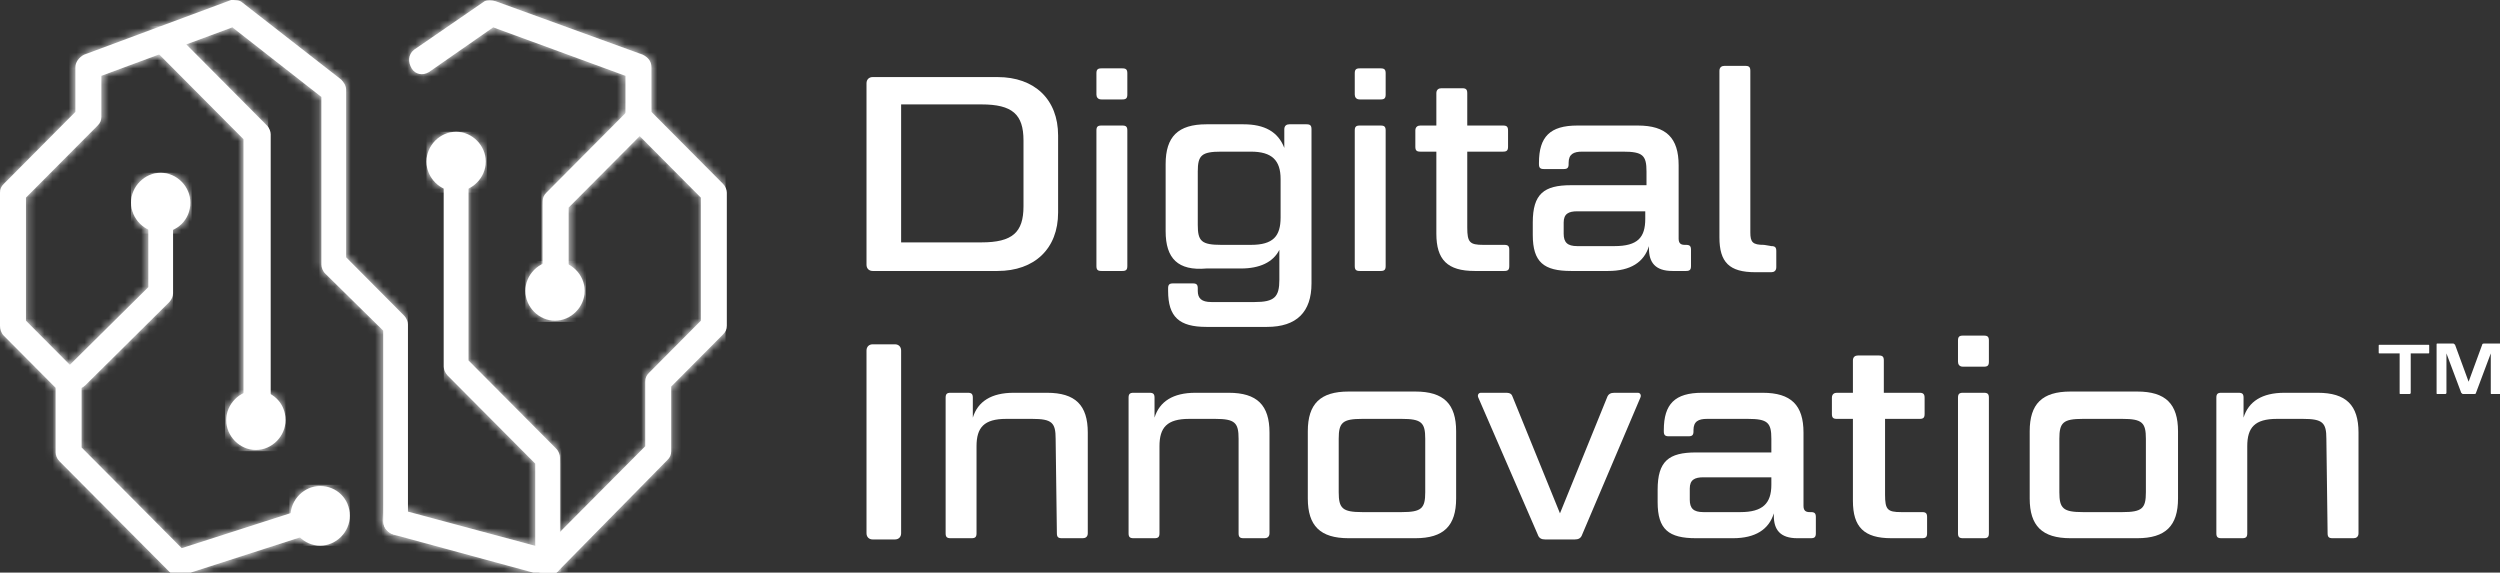 <svg width="310" height="71" viewBox="0 0 310 71" fill="none" xmlns="http://www.w3.org/2000/svg">
<rect x="0" y="0" width="310" height="71" fill="#333333" stroke="none"/>
<g clip-path="url(#clip0_176_679)">
<path d="M111.739 30.055H121.702C125.534 30.055 126.913 28.822 126.913 25.586V17.417C126.913 14.18 125.534 12.947 121.702 12.947H111.739V30.055ZM123.695 9.556C128.293 9.556 131.205 12.331 131.205 16.8V26.356C131.205 30.826 128.293 33.6 123.695 33.6H108.214C107.754 33.6 107.447 33.292 107.447 32.83V10.327C107.447 9.864 107.754 9.556 108.214 9.556C108.214 9.556 123.541 9.556 123.695 9.556Z" fill="white"/>
<path d="M135.957 16.183C135.957 15.721 136.11 15.567 136.57 15.567H139.176C139.636 15.567 139.789 15.721 139.789 16.183V32.983C139.789 33.446 139.636 33.6 139.176 33.6H136.57C136.11 33.6 135.957 33.446 135.957 32.983V16.183ZM135.957 9.093C135.957 8.631 136.11 8.477 136.57 8.477H139.176C139.636 8.477 139.789 8.631 139.789 9.093V11.714C139.789 12.176 139.636 12.33 139.176 12.33H136.57C136.11 12.33 135.957 12.022 135.957 11.714V9.093Z" fill="white"/>
<path d="M148.524 21.27V27.897C148.524 29.901 148.984 30.363 151.437 30.363H155.115C157.874 30.363 158.794 29.285 158.794 26.973V22.195C158.794 19.883 157.721 18.804 155.115 18.804H151.437C148.984 18.804 148.524 19.266 148.524 21.27ZM144.539 28.668V20.345C144.539 16.954 146.072 15.413 149.597 15.413H154.196C156.801 15.413 158.487 16.338 159.254 18.341V16.029C159.254 15.567 159.56 15.413 159.867 15.413H162.013C162.472 15.413 162.626 15.567 162.626 16.029V35.142C162.626 38.686 160.786 40.536 157.108 40.536H149.597C146.225 40.536 144.846 39.303 144.846 36.066V35.758C144.846 35.296 144.999 35.142 145.459 35.142H147.911C148.371 35.142 148.524 35.296 148.524 35.758V36.066C148.524 36.991 148.984 37.453 150.21 37.453H155.575C158.027 37.453 158.641 36.837 158.641 34.679V30.98C157.874 32.521 156.188 33.292 153.889 33.292H149.597C146.072 33.6 144.539 32.059 144.539 28.668Z" fill="white"/>
<path d="M167.99 16.183C167.99 15.721 168.144 15.567 168.603 15.567H171.209C171.669 15.567 171.822 15.721 171.822 16.183V32.983C171.822 33.446 171.669 33.6 171.209 33.6H168.603C168.144 33.6 167.99 33.446 167.99 32.983V16.183ZM167.99 9.093C167.99 8.631 168.144 8.477 168.603 8.477H171.209C171.669 8.477 171.822 8.631 171.822 9.093V11.714C171.822 12.176 171.669 12.33 171.209 12.33H168.603C168.144 12.33 167.99 12.022 167.99 11.714V9.093Z" fill="white"/>
<path d="M181.94 18.803V28.205C181.94 30.055 182.246 30.363 183.932 30.363H186.538C186.998 30.363 187.151 30.517 187.151 30.98V32.983C187.151 33.446 186.998 33.6 186.538 33.6H182.859C179.487 33.6 178.108 32.213 178.108 28.976V18.803H176.115C175.655 18.803 175.502 18.649 175.502 18.187V16.183C175.502 15.721 175.809 15.567 176.115 15.567H178.108V11.559C178.108 11.097 178.414 10.943 178.721 10.943H181.326C181.786 10.943 181.94 11.097 181.94 11.559V15.567H186.385C186.844 15.567 186.998 15.721 186.998 16.183V18.187C186.998 18.649 186.844 18.803 186.385 18.803H181.94Z" fill="white"/>
<path d="M204.013 27.127V26.202H195.582C194.509 26.202 193.896 26.51 193.896 27.589V28.976C193.896 30.055 194.356 30.518 195.582 30.518H200.181C203.093 30.518 204.013 29.439 204.013 27.127ZM190.064 29.131V27.589C190.064 24.044 191.444 22.965 194.816 22.965H204.166V21.27C204.166 19.266 203.706 18.804 201.254 18.804H196.196C195.123 18.804 194.509 19.112 194.509 20.191V20.345C194.509 20.808 194.356 20.962 193.896 20.962H191.444C190.984 20.962 190.831 20.808 190.831 20.345V20.191C190.831 16.954 192.21 15.567 195.582 15.567H203.093C206.618 15.567 208.151 17.108 208.151 20.499V29.593C208.151 30.209 208.458 30.363 208.918 30.363H209.071C209.531 30.363 209.684 30.518 209.684 30.98V32.984C209.684 33.446 209.531 33.6 209.071 33.6H207.385C205.239 33.6 204.472 32.521 204.472 30.826V30.518C203.859 32.521 202.173 33.6 199.414 33.6H194.816C191.444 33.6 190.064 32.521 190.064 29.131Z" fill="white"/>
<path d="M219.647 30.517C220.106 30.517 220.26 30.671 220.26 31.134V33.138C220.26 33.6 219.953 33.754 219.647 33.754H217.654C214.435 33.754 213.209 32.521 213.209 29.438V8.785C213.209 8.323 213.516 8.169 213.822 8.169H216.428C216.888 8.169 217.041 8.323 217.041 8.785V28.822C217.041 30.055 217.347 30.363 218.727 30.363L219.647 30.517Z" fill="white"/>
<path d="M111.739 66.121C111.739 66.584 111.432 66.892 110.973 66.892H108.214C107.754 66.892 107.447 66.584 107.447 66.121V43.465C107.447 43.002 107.754 42.694 108.214 42.694H110.973C111.432 42.694 111.739 43.002 111.739 43.465V66.121Z" fill="white"/>
<path d="M130.899 54.408C130.899 52.404 130.44 51.941 127.987 51.941H124.768C122.009 51.941 121.09 53.02 121.09 55.332V66.121C121.09 66.584 120.936 66.738 120.477 66.738H117.871C117.411 66.738 117.258 66.584 117.258 66.121V49.321C117.258 48.859 117.411 48.705 117.871 48.705H120.017C120.477 48.705 120.63 48.859 120.63 49.321V51.787C121.243 49.784 122.929 48.705 125.688 48.705H129.827C133.352 48.705 134.885 50.246 134.885 53.637V66.121C134.885 66.584 134.578 66.738 134.272 66.738H131.666C131.206 66.738 131.053 66.584 131.053 66.121L130.899 54.408Z" fill="white"/>
<path d="M153.585 54.408C153.585 52.404 153.125 51.941 150.673 51.941H147.454C144.695 51.941 143.775 53.02 143.775 55.332V66.121C143.775 66.584 143.622 66.738 143.162 66.738H140.556C140.097 66.738 139.943 66.584 139.943 66.121V49.321C139.943 48.859 140.097 48.705 140.556 48.705H142.549C143.009 48.705 143.162 48.859 143.162 49.321V51.787C143.775 49.784 145.461 48.705 148.22 48.705H152.359C155.884 48.705 157.417 50.246 157.417 53.637V66.121C157.417 66.584 157.11 66.738 156.804 66.738H154.198C153.738 66.738 153.585 66.584 153.585 66.121V54.408Z" fill="white"/>
<path d="M176.729 54.408C176.729 52.404 176.269 51.941 173.817 51.941H168.912C166.46 51.941 166 52.404 166 54.408V61.035C166 63.039 166.46 63.501 168.912 63.501H173.817C176.269 63.501 176.729 63.039 176.729 61.035V54.408ZM180.561 61.806C180.561 65.197 179.028 66.738 175.503 66.738H167.226C163.701 66.738 162.168 65.197 162.168 61.806V53.483C162.168 50.092 163.701 48.551 167.226 48.551H175.503C179.028 48.551 180.561 50.092 180.561 53.483V61.806Z" fill="white"/>
<path d="M183.32 49.321C183.167 49.013 183.32 48.705 183.626 48.705H186.692C187.305 48.705 187.458 48.859 187.612 49.321L193.436 63.655L199.261 49.321C199.414 48.859 199.721 48.705 200.18 48.705H203.093C203.399 48.705 203.552 49.013 203.399 49.321L196.195 66.275C196.042 66.738 195.735 66.892 195.276 66.892H191.597C191.137 66.892 190.83 66.738 190.677 66.275L183.32 49.321Z" fill="white"/>
<path d="M219.648 60.11V59.186H211.218C210.145 59.186 209.532 59.494 209.532 60.573V61.96C209.532 63.039 209.992 63.501 211.218 63.501H215.816C218.575 63.501 219.648 62.422 219.648 60.11ZM205.547 62.268V60.727C205.547 57.182 206.926 56.103 210.298 56.103H219.648V54.408C219.648 52.404 219.189 51.941 216.736 51.941H211.678C210.605 51.941 209.992 52.25 209.992 53.329V53.483C209.992 53.945 209.839 54.099 209.379 54.099H206.926C206.467 54.099 206.313 53.945 206.313 53.483V53.329C206.313 50.092 207.693 48.705 211.065 48.705H218.575C222.101 48.705 223.634 50.246 223.634 53.637V62.731C223.634 63.347 223.94 63.501 224.4 63.501H224.553C225.013 63.501 225.166 63.655 225.166 64.118V66.121C225.166 66.584 225.013 66.738 224.553 66.738H222.867C220.721 66.738 219.955 65.659 219.955 63.964V63.655C219.342 65.659 217.656 66.738 214.897 66.738H210.298C206.926 66.738 205.547 65.659 205.547 62.268Z" fill="white"/>
<path d="M233.747 51.941V61.343C233.747 63.193 234.054 63.501 235.74 63.501H238.345C238.805 63.501 238.959 63.655 238.959 64.117V66.121C238.959 66.583 238.805 66.737 238.345 66.737H234.514C231.141 66.737 229.762 65.35 229.762 62.114V51.941H227.769C227.31 51.941 227.156 51.787 227.156 51.325V49.321C227.156 48.858 227.463 48.704 227.769 48.704H229.762V44.697C229.762 44.235 230.069 44.081 230.375 44.081H232.981C233.441 44.081 233.594 44.235 233.594 44.697V48.704H238.039C238.499 48.704 238.652 48.858 238.652 49.321V51.325C238.652 51.787 238.499 51.941 238.039 51.941H233.747Z" fill="white"/>
<path d="M242.791 49.321C242.791 48.859 242.944 48.705 243.404 48.705H246.01C246.47 48.705 246.623 48.859 246.623 49.321V66.121C246.623 66.584 246.47 66.738 246.01 66.738H243.404C242.944 66.738 242.791 66.584 242.791 66.121V49.321ZM242.791 42.231C242.791 41.769 242.944 41.615 243.404 41.615H246.01C246.47 41.615 246.623 41.769 246.623 42.231V44.851C246.623 45.314 246.47 45.468 246.01 45.468H243.404C242.944 45.468 242.791 45.16 242.791 44.851V42.231Z" fill="white"/>
<path d="M266.09 54.408C266.09 52.404 265.63 51.941 263.177 51.941H258.273C255.82 51.941 255.36 52.404 255.36 54.408V61.035C255.36 63.039 255.82 63.501 258.273 63.501H263.177C265.63 63.501 266.09 63.039 266.09 61.035V54.408ZM270.075 61.806C270.075 65.197 268.542 66.738 265.017 66.738H256.74C253.214 66.738 251.682 65.197 251.682 61.806V53.483C251.682 50.092 253.214 48.551 256.74 48.551H265.017C268.542 48.551 270.075 50.092 270.075 53.483V61.806Z" fill="white"/>
<path d="M288.47 54.408C288.47 52.404 288.01 51.941 285.558 51.941H282.339C279.58 51.941 278.66 53.02 278.66 55.332V66.121C278.66 66.584 278.507 66.738 278.047 66.738H275.441C274.981 66.738 274.828 66.584 274.828 66.121V49.321C274.828 48.859 274.981 48.705 275.441 48.705H277.587C278.047 48.705 278.2 48.859 278.2 49.321V51.787C278.813 49.784 280.499 48.705 283.258 48.705H287.397C290.922 48.705 292.455 50.246 292.455 53.637V66.121C292.455 66.584 292.148 66.738 291.842 66.738H289.236C288.776 66.738 288.623 66.584 288.623 66.121L288.47 54.408Z" fill="white"/>
<path d="M67.901 71.362C67.748 71.362 67.594 71.362 67.441 71.362L48.741 66.275C47.975 65.967 47.362 65.196 47.669 64.272C47.975 63.347 48.742 62.884 49.661 63.193L67.441 67.971L80.01 55.332V47.317C80.01 46.855 80.163 46.547 80.47 46.239L86.907 39.765V24.506L78.017 15.567C77.711 15.259 77.558 14.796 77.558 14.488V9.402L61.157 3.391L53.187 8.939C52.42 9.402 51.5 9.248 51.041 8.477C50.581 7.706 50.581 6.781 51.347 6.165L60.084 0.154C60.391 -0 61.004 -0 61.463 0.154L79.703 6.781C80.317 7.09 80.776 7.552 80.776 8.323V13.871L89.666 22.811C89.973 23.119 90.126 23.581 90.126 23.89V40.382C90.126 40.844 89.973 41.152 89.666 41.461L83.229 47.934V55.949C83.229 56.411 83.076 56.719 82.769 57.028L69.127 70.899C68.821 71.207 68.361 71.362 67.901 71.362Z" fill="white"/>
<mask id="mask0_176_679" style="mask-type:luminance" maskUnits="userSpaceOnUse" x="47" y="0" width="44" height="72">
<path d="M67.901 71.362C67.748 71.362 67.594 71.362 67.441 71.362L48.741 66.275C47.975 65.967 47.362 65.196 47.669 64.272C47.975 63.347 48.742 62.884 49.661 63.193L67.441 67.971L80.01 55.332V47.317C80.01 46.855 80.163 46.547 80.47 46.239L86.907 39.765V24.506L78.017 15.567C77.711 15.259 77.558 14.796 77.558 14.488V9.402L61.157 3.391L53.187 8.939C52.42 9.402 51.5 9.248 51.041 8.477C50.581 7.706 50.581 6.781 51.347 6.165L60.084 0.154C60.391 -0 61.004 -0 61.463 0.154L79.703 6.781C80.317 7.09 80.776 7.552 80.776 8.323V13.871L89.666 22.811C89.973 23.119 90.126 23.581 90.126 23.89V40.382C90.126 40.844 89.973 41.152 89.666 41.461L83.229 47.934V55.949C83.229 56.411 83.076 56.719 82.769 57.028L69.127 70.899C68.821 71.207 68.361 71.362 67.901 71.362Z" fill="white"/>
</mask>
<g mask="url(#mask0_176_679)">
<path d="M89.974 -0.154H47.363V71.362H89.974V-0.154Z" fill="white"/>
</g>
<path d="M22.072 71.362C21.612 71.362 21.305 71.208 20.999 70.899L7.357 57.182C7.051 56.874 6.897 56.411 6.897 56.103V48.088L0.46 41.615C0.153 41.307 0 40.844 0 40.382V23.89C0 23.428 0.153 23.119 0.46 22.811L9.35 13.872V8.323C9.35 7.706 9.81 7.09 10.423 6.782L28.663 0C29.123 0 29.736 0 30.042 0.308L42.304 9.864C42.611 10.172 42.918 10.635 42.918 11.097V31.905L50.122 39.149C50.428 39.457 50.581 39.919 50.581 40.228V64.734C50.581 65.659 49.815 66.275 49.049 66.275C48.282 66.275 47.516 65.505 47.516 64.734V40.998L40.312 33.908C40.005 33.6 39.852 33.138 39.852 32.83V12.022L28.816 3.391L12.569 9.402V14.488C12.569 14.95 12.415 15.259 12.109 15.567L3.219 24.506V39.765L9.656 46.239C9.963 46.547 10.116 47.009 10.116 47.318V55.486L22.532 67.971L37.4 63.193C38.166 62.885 39.086 63.347 39.392 64.272C39.699 65.197 39.239 65.967 38.319 66.275L22.532 71.362C22.378 71.362 22.225 71.362 22.072 71.362Z" fill="white"/>
<mask id="mask1_176_679" style="mask-type:luminance" maskUnits="userSpaceOnUse" x="0" y="0" width="51" height="72">
<path d="M22.072 71.362C21.612 71.362 21.305 71.208 20.999 70.899L7.357 57.182C7.051 56.874 6.897 56.411 6.897 56.103V48.088L0.46 41.615C0.153 41.307 0 40.844 0 40.382V23.89C0 23.428 0.153 23.119 0.46 22.811L9.35 13.872V8.323C9.35 7.706 9.81 7.09 10.423 6.782L28.663 0C29.123 0 29.736 0 30.042 0.308L42.304 9.864C42.611 10.172 42.918 10.635 42.918 11.097V31.905L50.122 39.149C50.428 39.457 50.581 39.919 50.581 40.228V64.734C50.581 65.659 49.815 66.275 49.049 66.275C48.282 66.275 47.516 65.505 47.516 64.734V40.998L40.312 33.908C40.005 33.6 39.852 33.138 39.852 32.83V12.022L28.816 3.391L12.569 9.402V14.488C12.569 14.95 12.415 15.259 12.109 15.567L3.219 24.506V39.765L9.656 46.239C9.963 46.547 10.116 47.009 10.116 47.318V55.486L22.532 67.971L37.4 63.193C38.166 62.885 39.086 63.347 39.392 64.272C39.699 65.197 39.239 65.967 38.319 66.275L22.532 71.362C22.378 71.362 22.225 71.362 22.072 71.362Z" fill="white"/>
</mask>
<g mask="url(#mask1_176_679)">
<path d="M50.581 -0.154H0V71.362H50.581V-0.154Z" fill="white"/>
</g>
<path d="M43.379 63.963C43.379 65.967 41.693 67.662 39.7 67.662C37.708 67.662 36.022 65.967 36.022 63.963C36.022 61.96 37.708 60.264 39.7 60.264C41.693 60.264 43.379 61.806 43.379 63.963Z" fill="white"/>
<mask id="mask2_176_679" style="mask-type:luminance" maskUnits="userSpaceOnUse" x="36" y="60" width="8" height="8">
<path d="M43.379 63.963C43.379 65.967 41.693 67.662 39.7 67.662C37.708 67.662 36.022 65.967 36.022 63.963C36.022 61.96 37.708 60.264 39.7 60.264C41.693 60.264 43.379 61.806 43.379 63.963Z" fill="white"/>
</mask>
<g mask="url(#mask2_176_679)">
<path d="M43.38 60.11H35.869V67.663H43.38V60.11Z" fill="white"/>
</g>
<path d="M23.605 25.123C23.605 23.119 21.919 21.424 19.927 21.424C17.934 21.424 16.248 23.119 16.248 25.123C16.248 27.127 17.934 28.822 19.927 28.822C21.919 28.822 23.605 27.281 23.605 25.123Z" fill="white"/>
<mask id="mask3_176_679" style="mask-type:luminance" maskUnits="userSpaceOnUse" x="16" y="21" width="8" height="8">
<path d="M23.605 25.123C23.605 23.119 21.919 21.424 19.927 21.424C17.934 21.424 16.248 23.119 16.248 25.123C16.248 27.127 17.934 28.822 19.927 28.822C21.919 28.822 23.605 27.281 23.605 25.123Z" fill="white"/>
</mask>
<g mask="url(#mask3_176_679)">
<path d="M23.759 21.424H16.248V28.976H23.759V21.424Z" fill="white"/>
</g>
<path d="M35.408 52.096C35.408 54.099 33.722 55.795 31.729 55.795C29.737 55.795 28.051 54.099 28.051 52.096C28.051 50.092 29.737 48.397 31.729 48.397C33.722 48.397 35.408 49.938 35.408 52.096Z" fill="white"/>
<mask id="mask4_176_679" style="mask-type:luminance" maskUnits="userSpaceOnUse" x="28" y="48" width="8" height="8">
<path d="M35.408 52.096C35.408 54.099 33.722 55.795 31.729 55.795C29.737 55.795 28.051 54.099 28.051 52.096C28.051 50.092 29.737 48.397 31.729 48.397C33.722 48.397 35.408 49.938 35.408 52.096Z" fill="white"/>
</mask>
<g mask="url(#mask4_176_679)">
<path d="M35.409 48.397H27.898V55.949H35.409V48.397Z" fill="white"/>
</g>
<path d="M72.5 36.066C72.5 38.07 70.814 39.765 68.821 39.765C66.829 39.765 65.143 38.07 65.143 36.066C65.143 34.062 66.829 32.367 68.821 32.367C70.814 32.367 72.5 34.062 72.5 36.066Z" fill="white"/>
<mask id="mask5_176_679" style="mask-type:luminance" maskUnits="userSpaceOnUse" x="65" y="32" width="8" height="8">
<path d="M72.5 36.066C72.5 38.07 70.814 39.765 68.821 39.765C66.829 39.765 65.143 38.07 65.143 36.066C65.143 34.062 66.829 32.367 68.821 32.367C70.814 32.367 72.5 34.062 72.5 36.066Z" fill="white"/>
</mask>
<g mask="url(#mask5_176_679)">
<path d="M72.653 32.367H65.143V39.919H72.653V32.367Z" fill="white"/>
</g>
<path d="M19.925 25.123C19.006 25.123 18.392 25.894 18.392 26.665V35.604L8.43 45.468C7.663 46.239 7.663 47.164 8.276 47.78C8.889 48.397 9.962 48.397 10.575 47.78L20.998 37.454C21.305 37.145 21.458 36.683 21.458 36.375V26.819C21.458 25.894 20.845 25.123 19.925 25.123Z" fill="white"/>
<mask id="mask6_176_679" style="mask-type:luminance" maskUnits="userSpaceOnUse" x="7" y="25" width="15" height="24">
<path d="M19.925 25.123C19.006 25.123 18.392 25.894 18.392 26.665V35.604L8.43 45.468C7.663 46.239 7.663 47.164 8.276 47.78C8.889 48.397 9.962 48.397 10.575 47.78L20.998 37.454C21.305 37.145 21.458 36.683 21.458 36.375V26.819C21.458 25.894 20.845 25.123 19.925 25.123Z" fill="white"/>
</mask>
<g mask="url(#mask6_176_679)">
<path d="M21.459 25.123H7.664V48.397H21.459V25.123Z" fill="white"/>
</g>
<path d="M68.824 36.066C67.904 36.066 67.291 35.296 67.291 34.525V24.969C67.291 24.507 67.444 24.198 67.751 23.89L78.02 13.564C78.633 12.947 79.707 12.947 80.32 13.564C80.933 14.18 80.933 15.259 80.32 15.876L70.51 25.74V34.679C70.357 35.296 69.743 36.066 68.824 36.066Z" fill="white"/>
<mask id="mask7_176_679" style="mask-type:luminance" maskUnits="userSpaceOnUse" x="67" y="13" width="14" height="24">
<path d="M68.824 36.066C67.904 36.066 67.291 35.296 67.291 34.525V24.969C67.291 24.507 67.444 24.198 67.751 23.89L78.02 13.564C78.633 12.947 79.707 12.947 80.32 13.564C80.933 14.18 80.933 15.259 80.32 15.876L70.51 25.74V34.679C70.357 35.296 69.743 36.066 68.824 36.066Z" fill="white"/>
</mask>
<g mask="url(#mask7_176_679)">
<path d="M80.78 12.793H67.139V36.066H80.78V12.793Z" fill="white"/>
</g>
<path d="M31.728 53.175C30.808 53.175 30.195 52.404 30.195 51.633V17.262L19.159 6.165C18.546 5.549 18.546 4.47 19.159 3.853C19.772 3.237 20.845 3.237 21.458 3.853L33.107 15.567C33.414 15.875 33.567 16.338 33.567 16.646V51.633C33.261 52.404 32.647 53.175 31.728 53.175Z" fill="white"/>
<mask id="mask8_176_679" style="mask-type:luminance" maskUnits="userSpaceOnUse" x="18" y="3" width="16" height="51">
<path d="M31.728 53.175C30.808 53.175 30.195 52.404 30.195 51.633V17.262L19.159 6.165C18.546 5.549 18.546 4.47 19.159 3.853C19.772 3.237 20.845 3.237 21.458 3.853L33.107 15.567C33.414 15.875 33.567 16.338 33.567 16.646V51.633C33.261 52.404 32.647 53.175 31.728 53.175Z" fill="white"/>
</mask>
<g mask="url(#mask8_176_679)">
<path d="M33.261 3.237H18.393V53.175H33.261V3.237Z" fill="white"/>
</g>
<path d="M67.903 71.361C66.983 71.361 66.37 70.591 66.37 69.82V57.49L55.487 46.547C55.181 46.238 55.027 45.776 55.027 45.468V21.578C55.027 20.653 55.794 20.036 56.56 20.036C57.327 20.036 58.093 20.807 58.093 21.578V44.697L68.976 55.64C69.282 55.949 69.435 56.411 69.435 56.719V69.82C69.589 70.745 68.822 71.361 67.903 71.361Z" fill="white"/>
<mask id="mask9_176_679" style="mask-type:luminance" maskUnits="userSpaceOnUse" x="55" y="20" width="15" height="52">
<path d="M67.903 71.361C66.983 71.361 66.37 70.591 66.37 69.82V57.49L55.487 46.547C55.181 46.238 55.027 45.776 55.027 45.468V21.578C55.027 20.653 55.794 20.036 56.56 20.036C57.327 20.036 58.093 20.807 58.093 21.578V44.697L68.976 55.64C69.282 55.949 69.435 56.411 69.435 56.719V69.82C69.589 70.745 68.822 71.361 67.903 71.361Z" fill="white"/>
</mask>
<g mask="url(#mask9_176_679)">
<path d="M69.589 20.036H55.027V71.516H69.589V20.036Z" fill="white"/>
</g>
<path d="M60.236 20.037C60.236 18.033 58.55 16.338 56.558 16.338C54.565 16.338 52.879 18.033 52.879 20.037C52.879 22.041 54.565 23.736 56.558 23.736C58.55 23.736 60.236 22.041 60.236 20.037Z" fill="white"/>
<mask id="mask10_176_679" style="mask-type:luminance" maskUnits="userSpaceOnUse" x="52" y="16" width="9" height="8">
<path d="M60.236 20.037C60.236 18.033 58.55 16.338 56.558 16.338C54.565 16.338 52.879 18.033 52.879 20.037C52.879 22.041 54.565 23.736 56.558 23.736C58.55 23.736 60.236 22.041 60.236 20.037Z" fill="white"/>
</mask>
<g mask="url(#mask10_176_679)">
<path d="M60.389 16.338H52.879V23.89H60.389V16.338Z" fill="white"/>
</g>
<path d="M297.403 43.821H295.112C294.959 43.821 294.959 43.821 294.959 43.668V42.904C294.959 42.752 294.959 42.752 295.112 42.752H301.069C301.221 42.752 301.221 42.752 301.221 42.904V43.668C301.221 43.821 301.221 43.821 301.069 43.821H298.93V48.707C298.93 48.859 298.778 48.859 298.778 48.859H297.708C297.556 48.859 297.556 48.859 297.556 48.707V43.821H297.403Z" fill="white"/>
<path d="M304.122 42.6C304.275 42.6 304.275 42.6 304.428 42.753L306.108 47.333L307.788 42.753C307.788 42.6 307.941 42.6 308.094 42.6H310.079C310.232 42.6 310.232 42.6 310.232 42.753V48.708C310.232 48.86 310.079 48.86 310.079 48.86H309.01C308.857 48.86 308.857 48.86 308.857 48.708V43.822L307.025 48.708C307.025 48.86 306.872 48.86 306.719 48.86H305.497C305.344 48.86 305.344 48.86 305.192 48.708L303.359 43.822V48.708C303.359 48.86 303.206 48.86 303.206 48.86H302.289C302.137 48.86 302.137 48.86 302.137 48.708V42.753C302.137 42.6 302.137 42.6 302.289 42.6H304.122Z" fill="white"/>
</g>
<defs>
<clipPath id="clip0_176_679">
<rect width="310" height="71" fill="white"/>
</clipPath>
</defs>
</svg>
